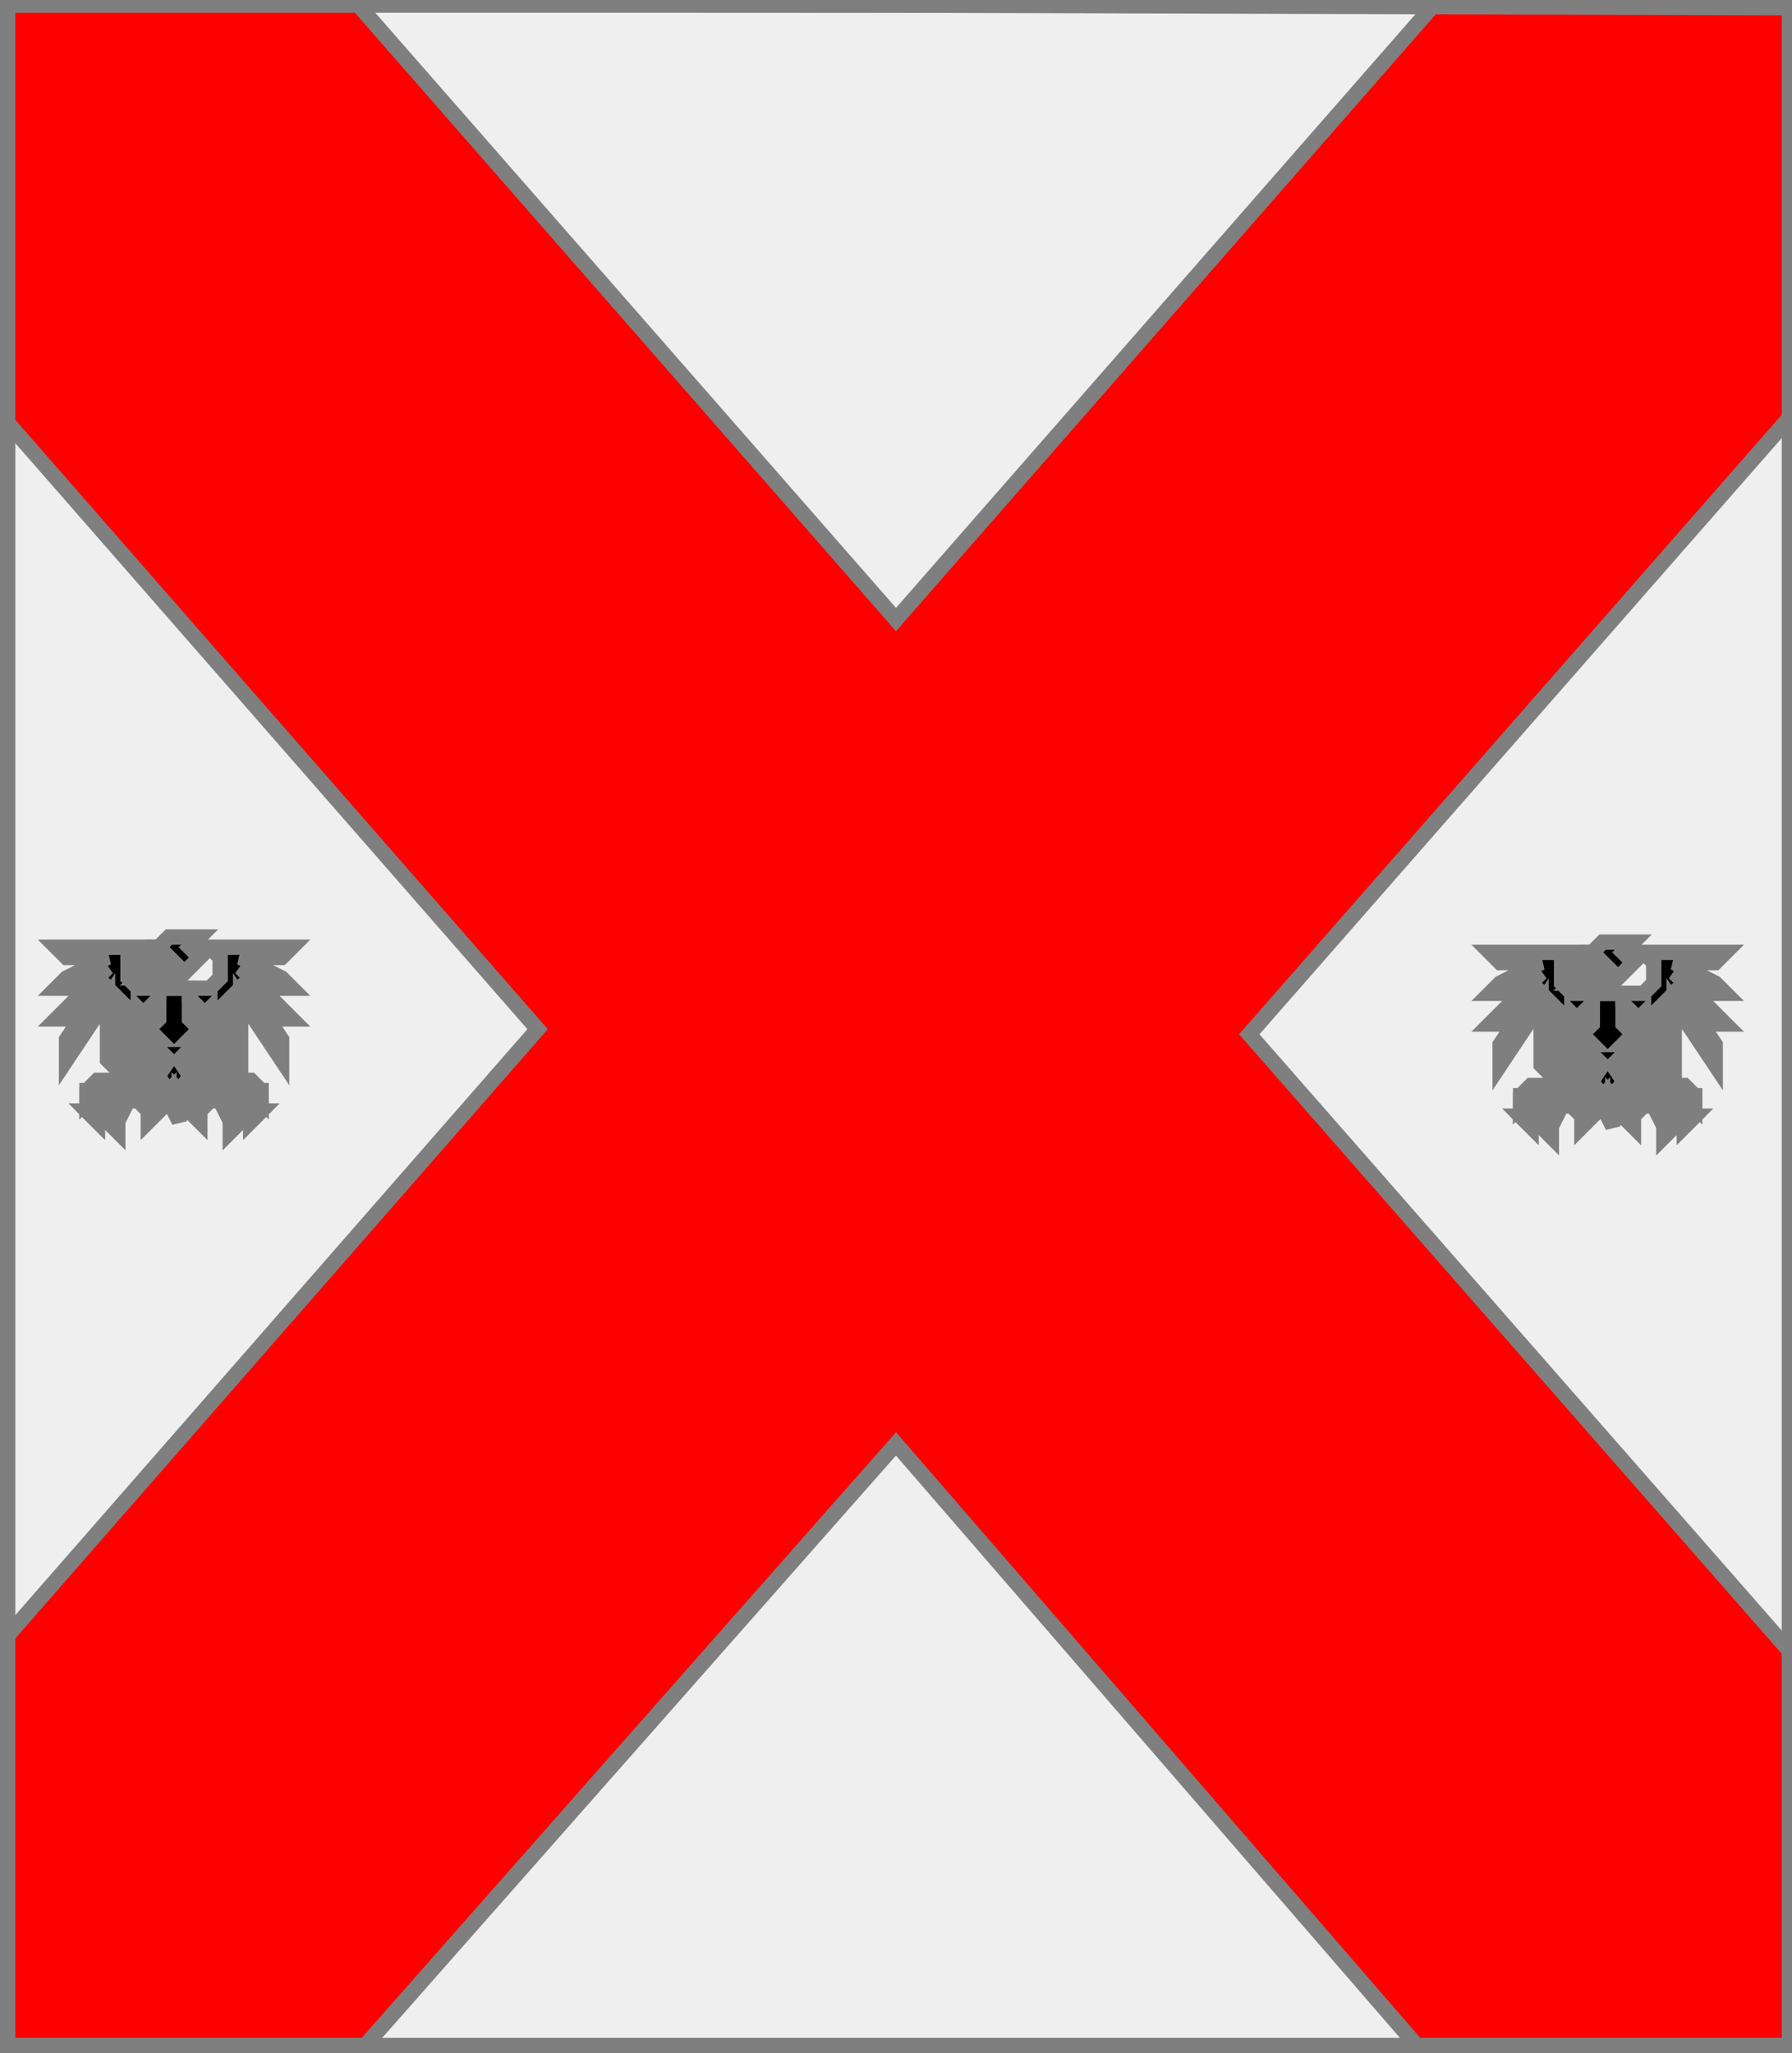 <?xml version="1.0" encoding="utf-8"?>
<!DOCTYPE svg PUBLIC "-//W3C//DTD SVG 20010904//EN"
                     "http://www.w3.org/TR/2001/REC-SVG-20010904/DTD/svg10.dtd">
<!-- (argent (accompagne (sautoir gueules)
                       (aDextre (aiglette sable))
                       (aSenestre (aiglette sable)))) -->
<svg width="350" height="401"
     xml:lang="fr" xmlns="http://www.w3.org/2000/svg"
     xmlns:xlink="http://www.w3.org/1999/xlink">
<rect width="100%" height="100%" fill="#333333" stroke="none"/>
<g>
<g>
<polygon points="1,401 350,400 350,1 1,1 " fill="#efefef"/>
<polygon points="1,401 350,400 350,1 1,1 " stroke="#7f7f7f" stroke-width="3" fill-opacity="0.0"/>
</g>
<g>
<g>
<polygon points="70,1 175,121 280,1 350,1 350,81 244,202 350,323 350,400 278,401 175,282 70,401 1,401 1,320 105,201 1,82 1,1 " fill="#ff0000"/>
<polygon points="70,1 175,121 280,1 350,1 350,81 244,202 350,323 350,400 278,401 175,282 70,401 1,401 1,320 105,201 1,82 1,1 " stroke="#7f7f7f" stroke-width="3" fill-opacity="0.0"/>
</g>
<g>
<g fill="#000000">
<path d="M 33,183 L 39,183 L 37,185 L 39,187 L 35,191 L 35,193 L 33,193 L 33,191 L 35,189 L 31,185 M 33,185 A 0,0 0 1,0 33,186 "/>
<polygon points="31,185 35,189 33,191 31,191 33,189 31,187 29,187 27,189 27,187 29,185 "/>
<polygon points="31,187 33,189 31,189 29,191 27,191 "/>
<polygon points="31,193 37,193 37,199 39,201 37,203 39,203 41,205 39,205 43,209 39,209 39,211 37,205 35,207 39,213 35,211 37,213 37,215 35,213 35,219 33,215 33,213 31,215 31,213 33,211 29,213 33,207 31,205 29,211 29,211 29,209 25,209 29,205 27,205 29,203 31,203 29,201 31,199 31,195 "/>
<polygon points="31,195 29,197 29,199 27,197 27,203 25,205 25,197 23,195 23,209 21,207 21,195 13,207 13,203 21,191 13,199 11,199 21,189 13,193 11,193 13,191 21,187 13,187 11,185 27,185 25,187 25,191 27,193 31,193 "/>
<polygon points="37,193 41,193 43,191 43,187 41,185 57,185 55,187 47,187 55,191 57,193 55,193 47,189 57,199 55,199 47,191 55,203 55,207 47,195 47,209 45,207 45,195 43,197 43,205 41,203 41,197 39,199 39,197 37,195 "/>
<polygon points="29,209 27,213 31,217 29,219 29,217 27,215 25,215 23,219 23,221 21,219 23,215 19,217 19,219 17,217 19,215 23,213 19,213 17,215 17,213 19,211 23,211 25,213 27,209 "/>
<polygon points="39,209 41,213 37,217 39,219 39,217 41,215 43,215 45,219 45,221 47,219 45,215 49,217 49,219 51,217 49,215 45,213 49,213 51,215 51,213 49,211 45,211 43,213 41,209 "/>
</g>
<polygon points="33,183 39,183 37,185 39,187 35,191 35,193 33,193 33,191 35,189 31,185 " stroke="#7f7f7f" stroke-width="3" fill-opacity="0.0"/>
<circle cx="33" cy="185" r="0" stroke="#7f7f7f" stroke-width="3" fill-opacity="0.0"/>
<polygon points="31,185 35,189 33,191 31,191 33,189 31,187 29,187 27,189 27,187 29,185 " stroke="#7f7f7f" stroke-width="3" fill-opacity="0.0"/>
<polygon points="31,187 33,189 31,189 29,191 27,191 " stroke="#7f7f7f" stroke-width="3" fill-opacity="0.0"/>
<polygon points="31,193 37,193 37,199 39,201 37,203 39,203 41,205 39,205 43,209 39,209 39,211 37,205 35,207 39,213 35,211 37,213 37,215 35,213 35,219 33,215 33,213 31,215 31,213 33,211 29,213 33,207 31,205 29,211 29,211 29,209 25,209 29,205 27,205 29,203 31,203 29,201 31,199 31,195 " stroke="#7f7f7f" stroke-width="3" fill-opacity="0.0"/>
<polygon points="31,195 29,197 29,199 27,197 27,203 25,205 25,197 23,195 23,209 21,207 21,195 13,207 13,203 21,191 13,199 11,199 21,189 13,193 11,193 13,191 21,187 13,187 11,185 27,185 25,187 25,191 27,193 31,193 " stroke="#7f7f7f" stroke-width="3" fill-opacity="0.0"/>
<polygon points="37,193 41,193 43,191 43,187 41,185 57,185 55,187 47,187 55,191 57,193 55,193 47,189 57,199 55,199 47,191 55,203 55,207 47,195 47,209 45,207 45,195 43,197 43,205 41,203 41,197 39,199 39,197 37,195 " stroke="#7f7f7f" stroke-width="3" fill-opacity="0.0"/>
<polygon points="29,209 27,213 31,217 29,219 29,217 27,215 25,215 23,219 23,221 21,219 23,215 19,217 19,219 17,217 19,215 23,213 19,213 17,215 17,213 19,211 23,211 25,213 27,209 " stroke="#7f7f7f" stroke-width="3" fill-opacity="0.0"/>
<polygon points="39,209 41,213 37,217 39,219 39,217 41,215 43,215 45,219 45,221 47,219 45,215 49,217 49,219 51,217 49,215 45,213 49,213 51,215 51,213 49,211 45,211 43,213 41,209 " stroke="#7f7f7f" stroke-width="3" fill-opacity="0.0"/>
<polygon points="17,213 19,213 17,215 " stroke="#7f7f7f" stroke-width="3" fill-opacity="0.0"/>
<polygon points="17,217 19,217 19,219 " stroke="#7f7f7f" stroke-width="3" fill-opacity="0.0"/>
<polygon points="21,219 23,219 23,221 " stroke="#7f7f7f" stroke-width="3" fill-opacity="0.0"/>
<polygon points="29,217 31,217 29,219 " stroke="#7f7f7f" stroke-width="3" fill-opacity="0.0"/>
<polygon points="37,217 39,217 39,219 " stroke="#7f7f7f" stroke-width="3" fill-opacity="0.0"/>
<polygon points="45,219 47,219 45,221 " stroke="#7f7f7f" stroke-width="3" fill-opacity="0.0"/>
<polygon points="49,217 51,217 49,219 " stroke="#7f7f7f" stroke-width="3" fill-opacity="0.0"/>
<polygon points="49,213 51,213 51,215 " stroke="#7f7f7f" stroke-width="3" fill-opacity="0.0"/>
</g>
<g>
<g fill="#000000">
<path d="M 313,184 L 319,184 L 317,186 L 319,188 L 315,192 L 315,194 L 313,194 L 313,192 L 315,190 L 311,186 M 313,186 A 0,0 0 1,0 313,187 "/>
<polygon points="311,186 315,190 313,192 311,192 313,190 311,188 309,188 307,190 307,188 309,186 "/>
<polygon points="311,188 313,190 311,190 309,192 307,192 "/>
<polygon points="311,194 317,194 317,200 319,202 317,204 319,204 321,206 319,206 323,210 319,210 319,212 317,206 315,208 319,214 315,212 317,214 317,216 315,214 315,220 313,216 313,214 311,216 311,214 313,212 309,214 313,208 311,206 309,212 309,212 309,210 305,210 309,206 307,206 309,204 311,204 309,202 311,200 311,196 "/>
<polygon points="311,196 309,198 309,200 307,198 307,204 305,206 305,198 303,196 303,210 301,208 301,196 293,208 293,204 301,192 293,200 291,200 301,190 293,194 291,194 293,192 301,188 293,188 291,186 307,186 305,188 305,192 307,194 311,194 "/>
<polygon points="317,194 321,194 323,192 323,188 321,186 337,186 335,188 327,188 335,192 337,194 335,194 327,190 337,200 335,200 327,192 335,204 335,208 327,196 327,210 325,208 325,196 323,198 323,206 321,204 321,198 319,200 319,198 317,196 "/>
<polygon points="309,210 307,214 311,218 309,220 309,218 307,216 305,216 303,220 303,222 301,220 303,216 299,218 299,220 297,218 299,216 303,214 299,214 297,216 297,214 299,212 303,212 305,214 307,210 "/>
<polygon points="319,210 321,214 317,218 319,220 319,218 321,216 323,216 325,220 325,222 327,220 325,216 329,218 329,220 331,218 329,216 325,214 329,214 331,216 331,214 329,212 325,212 323,214 321,210 "/>
</g>
<polygon points="313,184 319,184 317,186 319,188 315,192 315,194 313,194 313,192 315,190 311,186 " stroke="#7f7f7f" stroke-width="3" fill-opacity="0.0"/>
<circle cx="313" cy="186" r="0" stroke="#7f7f7f" stroke-width="3" fill-opacity="0.0"/>
<polygon points="311,186 315,190 313,192 311,192 313,190 311,188 309,188 307,190 307,188 309,186 " stroke="#7f7f7f" stroke-width="3" fill-opacity="0.0"/>
<polygon points="311,188 313,190 311,190 309,192 307,192 " stroke="#7f7f7f" stroke-width="3" fill-opacity="0.0"/>
<polygon points="311,194 317,194 317,200 319,202 317,204 319,204 321,206 319,206 323,210 319,210 319,212 317,206 315,208 319,214 315,212 317,214 317,216 315,214 315,220 313,216 313,214 311,216 311,214 313,212 309,214 313,208 311,206 309,212 309,212 309,210 305,210 309,206 307,206 309,204 311,204 309,202 311,200 311,196 " stroke="#7f7f7f" stroke-width="3" fill-opacity="0.0"/>
<polygon points="311,196 309,198 309,200 307,198 307,204 305,206 305,198 303,196 303,210 301,208 301,196 293,208 293,204 301,192 293,200 291,200 301,190 293,194 291,194 293,192 301,188 293,188 291,186 307,186 305,188 305,192 307,194 311,194 " stroke="#7f7f7f" stroke-width="3" fill-opacity="0.0"/>
<polygon points="317,194 321,194 323,192 323,188 321,186 337,186 335,188 327,188 335,192 337,194 335,194 327,190 337,200 335,200 327,192 335,204 335,208 327,196 327,210 325,208 325,196 323,198 323,206 321,204 321,198 319,200 319,198 317,196 " stroke="#7f7f7f" stroke-width="3" fill-opacity="0.0"/>
<polygon points="309,210 307,214 311,218 309,220 309,218 307,216 305,216 303,220 303,222 301,220 303,216 299,218 299,220 297,218 299,216 303,214 299,214 297,216 297,214 299,212 303,212 305,214 307,210 " stroke="#7f7f7f" stroke-width="3" fill-opacity="0.0"/>
<polygon points="319,210 321,214 317,218 319,220 319,218 321,216 323,216 325,220 325,222 327,220 325,216 329,218 329,220 331,218 329,216 325,214 329,214 331,216 331,214 329,212 325,212 323,214 321,210 " stroke="#7f7f7f" stroke-width="3" fill-opacity="0.0"/>
<polygon points="297,214 299,214 297,216 " stroke="#7f7f7f" stroke-width="3" fill-opacity="0.0"/>
<polygon points="297,218 299,218 299,220 " stroke="#7f7f7f" stroke-width="3" fill-opacity="0.0"/>
<polygon points="301,220 303,220 303,222 " stroke="#7f7f7f" stroke-width="3" fill-opacity="0.0"/>
<polygon points="309,218 311,218 309,220 " stroke="#7f7f7f" stroke-width="3" fill-opacity="0.0"/>
<polygon points="317,218 319,218 319,220 " stroke="#7f7f7f" stroke-width="3" fill-opacity="0.0"/>
<polygon points="325,220 327,220 325,222 " stroke="#7f7f7f" stroke-width="3" fill-opacity="0.0"/>
<polygon points="329,218 331,218 329,220 " stroke="#7f7f7f" stroke-width="3" fill-opacity="0.0"/>
<polygon points="329,214 331,214 331,216 " stroke="#7f7f7f" stroke-width="3" fill-opacity="0.0"/>
</g>
</g>
</g>
<polygon points="1,0 350,1 350,400 1,400 " stroke="#7f7f7f" stroke-width="4" fill-opacity="0.0"/>
</svg>
